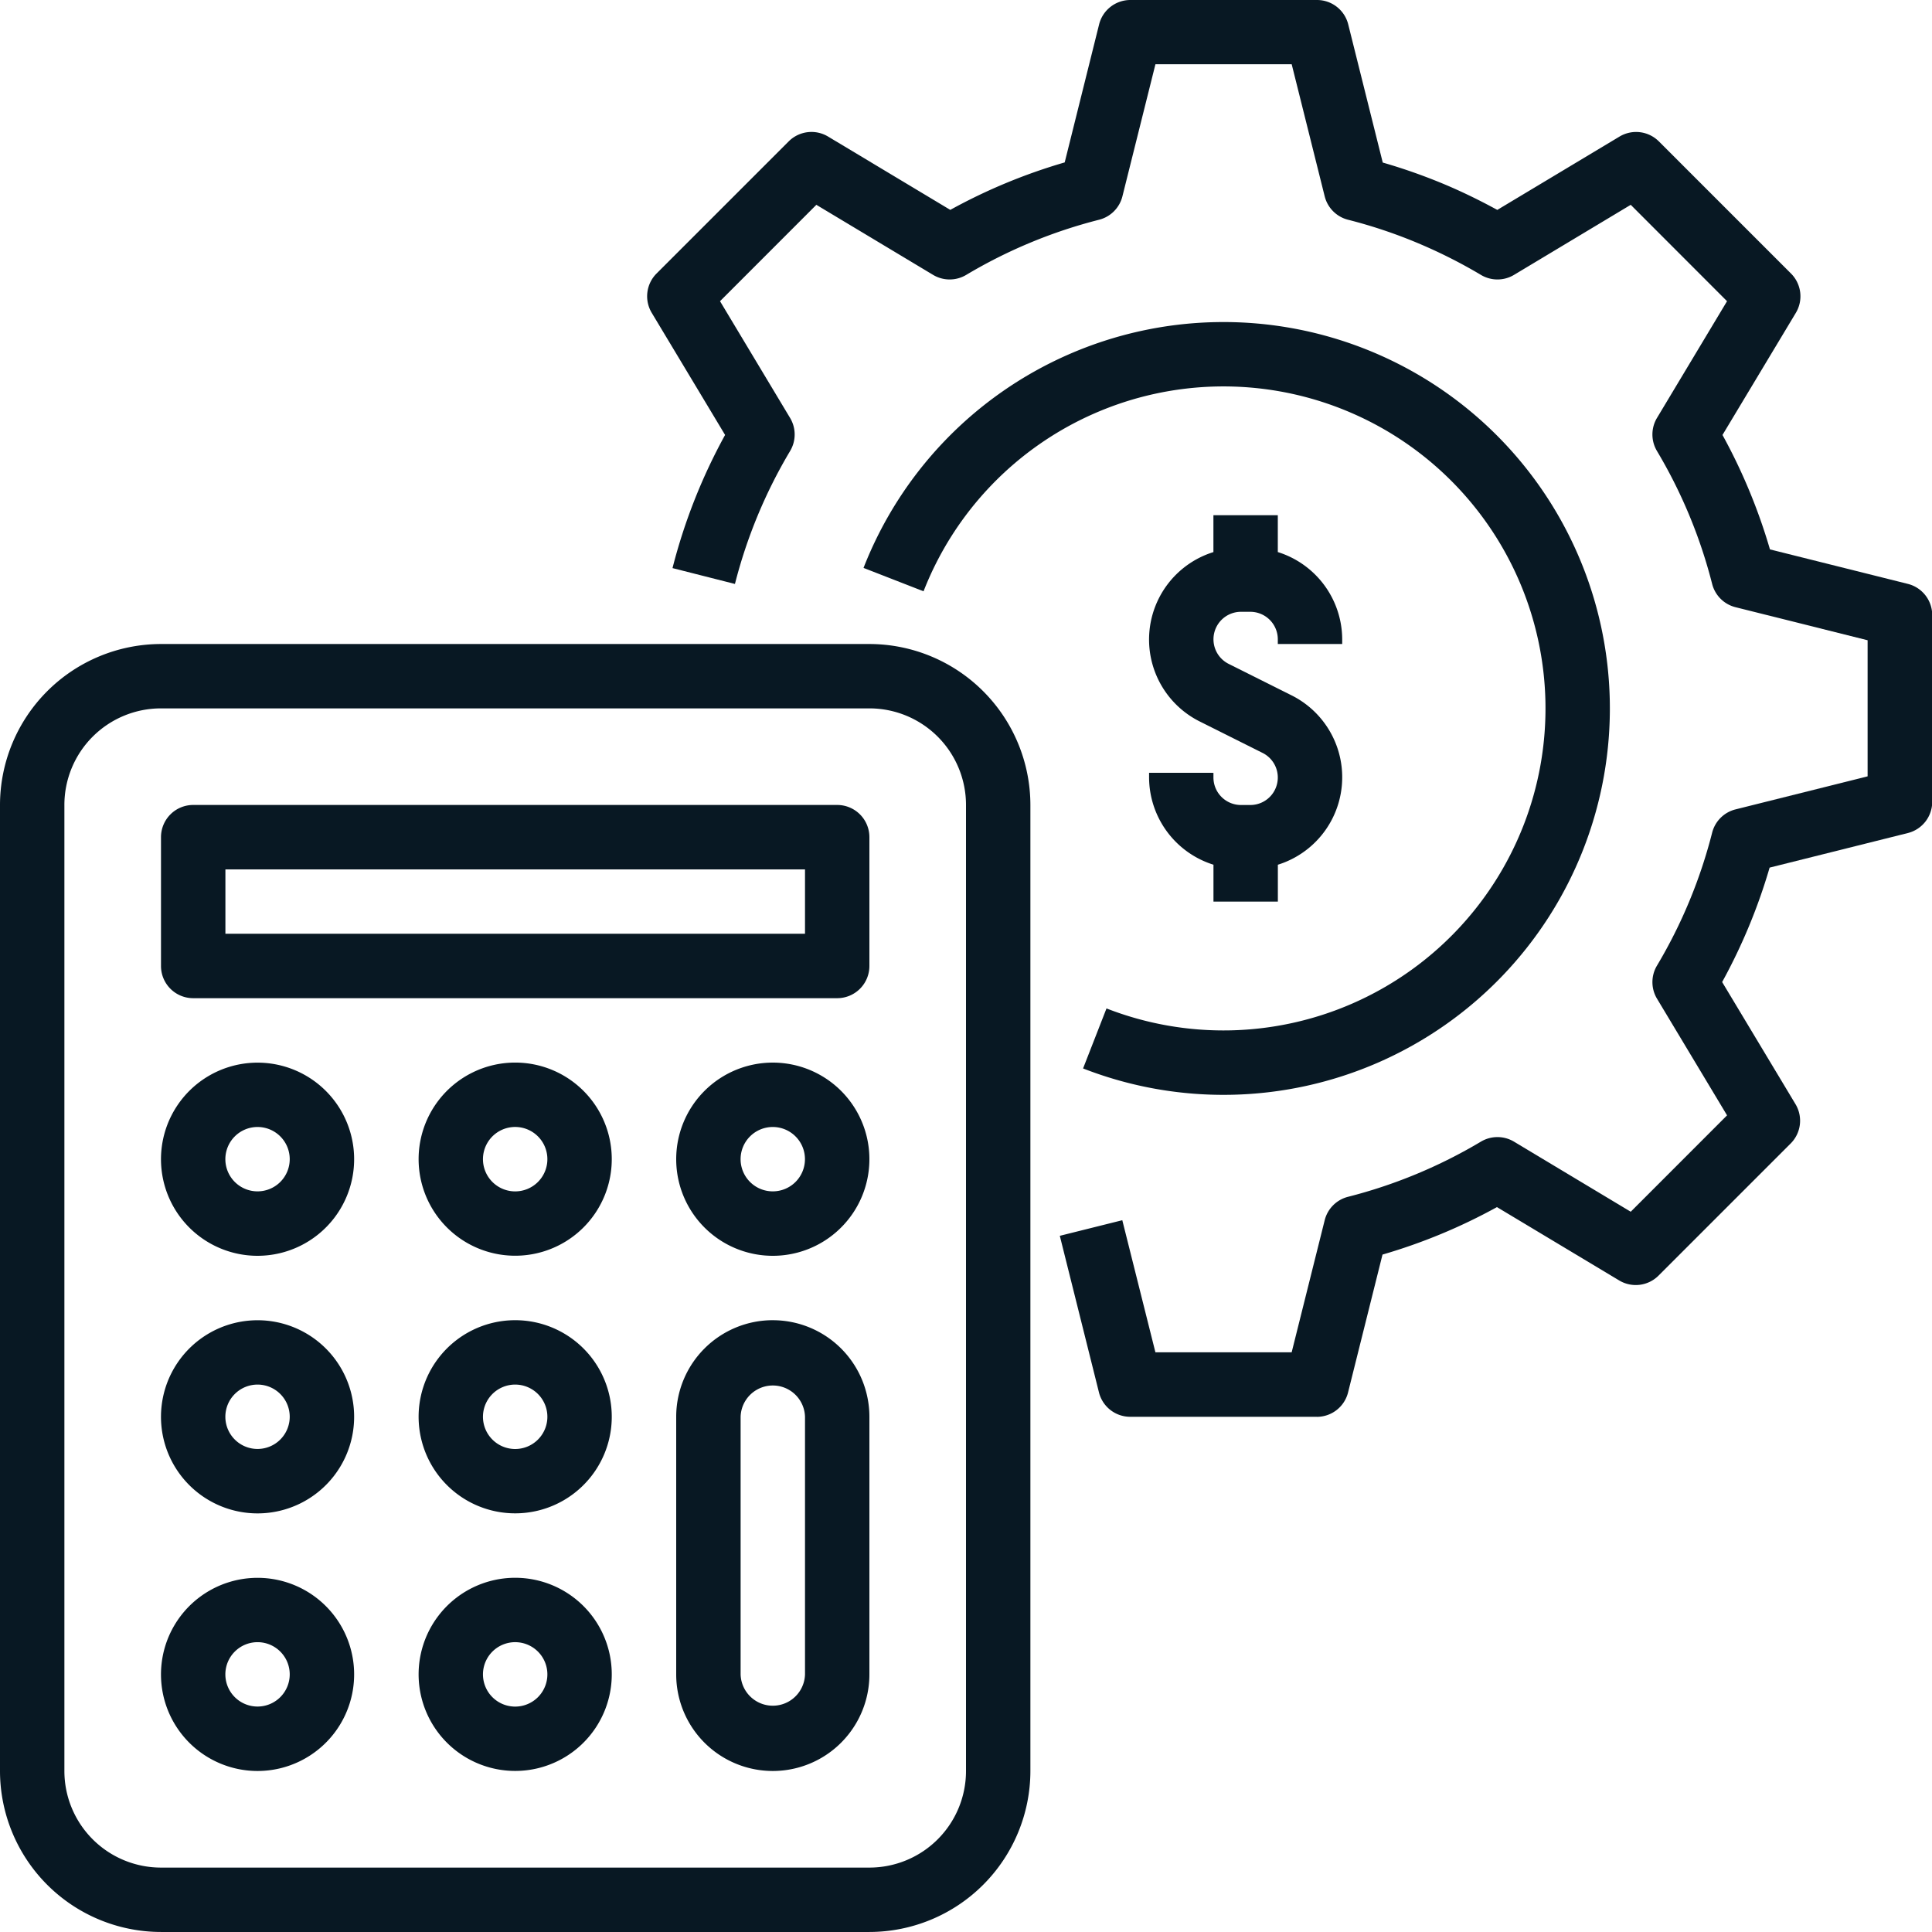 <svg xmlns="http://www.w3.org/2000/svg" xmlns:xlink="http://www.w3.org/1999/xlink" width="79" height="79" viewBox="0 0 79 79">
  <defs>
    <clipPath id="clip-path">
      <rect id="Retângulo_860" data-name="Retângulo 860" width="79" height="79" transform="translate(0 0)" fill="#081823"/>
    </clipPath>
  </defs>
  <g id="icone_custos" data-name="icone custos" transform="translate(0 0)">
    <g id="Grupo_93" data-name="Grupo 93" clip-path="url(#clip-path)">
      <path id="Caminho_147" data-name="Caminho 147" d="M6.583,227.665H35.55a6.59,6.59,0,0,0,6.583-6.583v-39.5A6.59,6.59,0,0,0,35.55,175H6.583A6.59,6.59,0,0,0,0,181.582v39.5a6.59,6.59,0,0,0,6.583,6.583m-3.95-46.083a3.949,3.949,0,0,1,3.95-3.95H35.55a3.949,3.949,0,0,1,3.95,3.95v39.5a3.949,3.949,0,0,1-3.95,3.95H6.583a3.95,3.95,0,0,1-3.95-3.95Z" transform="translate(0 -148.666)" fill="#081823"/>
      <path id="Caminho_148" data-name="Caminho 148" d="M45.067,226.649H71.4a1.316,1.316,0,0,0,1.317-1.317v-5.267a1.317,1.317,0,0,0-1.317-1.317H45.067a1.317,1.317,0,0,0-1.317,1.317v5.267a1.316,1.316,0,0,0,1.317,1.317m1.317-5.267h23.7v2.633h-23.7Z" transform="translate(-37.167 -185.833)" fill="#081823"/>
      <path id="Caminho_149" data-name="Caminho 149" d="M47.7,296.65a3.949,3.949,0,1,0-2.793-1.157A3.95,3.95,0,0,0,47.7,296.65m0-5.267a1.316,1.316,0,1,1-1.317,1.317,1.316,1.316,0,0,1,1.317-1.317" transform="translate(-37.168 -245.3)" fill="#081823"/>
      <path id="Caminho_150" data-name="Caminho 150" d="M117.7,288.749a3.949,3.949,0,1,0,2.793,1.157,3.95,3.95,0,0,0-2.793-1.157m0,5.267a1.317,1.317,0,1,1,.931-.386,1.316,1.316,0,0,1-.931.386" transform="translate(-96.634 -245.3)" fill="#081823"/>
      <path id="Caminho_151" data-name="Caminho 151" d="M183.75,292.7a3.95,3.95,0,1,0,1.157-2.793,3.95,3.95,0,0,0-1.157,2.793m3.95-1.317a1.316,1.316,0,1,1-1.317,1.317,1.316,1.316,0,0,1,1.317-1.317" transform="translate(-156.1 -245.3)" fill="#081823"/>
      <path id="Caminho_152" data-name="Caminho 152" d="M47.7,366.65a3.949,3.949,0,1,0-2.793-1.157A3.95,3.95,0,0,0,47.7,366.65m0-5.267a1.316,1.316,0,1,1-1.317,1.317,1.316,1.316,0,0,1,1.317-1.317" transform="translate(-37.168 -304.767)" fill="#081823"/>
      <path id="Caminho_153" data-name="Caminho 153" d="M117.7,358.749a3.949,3.949,0,1,0,2.793,1.157,3.95,3.95,0,0,0-2.793-1.157m0,5.267a1.317,1.317,0,1,1,.931-.386,1.316,1.316,0,0,1-.931.386" transform="translate(-96.634 -304.766)" fill="#081823"/>
      <path id="Caminho_154" data-name="Caminho 154" d="M47.7,436.65a3.949,3.949,0,1,0-2.793-1.157A3.95,3.95,0,0,0,47.7,436.65m0-5.267a1.316,1.316,0,1,1-1.317,1.317,1.316,1.316,0,0,1,1.317-1.317" transform="translate(-37.168 -364.234)" fill="#081823"/>
      <path id="Caminho_155" data-name="Caminho 155" d="M117.7,428.749a3.949,3.949,0,1,0,2.793,1.157,3.95,3.95,0,0,0-2.793-1.157m0,5.267a1.317,1.317,0,1,1,.931-.386,1.316,1.316,0,0,1-.931.386" transform="translate(-96.634 -364.233)" fill="#081823"/>
      <path id="Caminho_156" data-name="Caminho 156" d="M187.7,358.749a3.95,3.95,0,0,0-3.95,3.95v10.533a3.95,3.95,0,1,0,7.9,0V362.7a3.949,3.949,0,0,0-3.95-3.95Zm1.317,14.483a1.317,1.317,0,0,1-2.633,0V362.7a1.317,1.317,0,0,1,2.633,0Z" transform="translate(-156.1 -304.766)" fill="#081823"/>
      <path id="Caminho_157" data-name="Caminho 157" d="M312.25,150.532v.192a3.752,3.752,0,0,0,2.633,3.567V155.8h2.633v-1.508a3.745,3.745,0,0,0,.556-6.928l-2.566-1.284h0a1.124,1.124,0,0,1,.5-2.13h.384a1.125,1.125,0,0,1,1.124,1.124v.192h2.633v-.192a3.751,3.751,0,0,0-2.633-3.567V140h-2.633v1.508a3.745,3.745,0,0,0-.556,6.928l2.566,1.284h0a1.124,1.124,0,0,1-.5,2.13h-.384a1.126,1.126,0,0,1-1.125-1.124v-.192Z" transform="translate(-265.264 -118.933)" fill="#081823"/>
      <path id="Caminho_158" data-name="Caminho 158" d="M243.637,118.034a15.8,15.8,0,1,0-8.977-20.467l2.454.956h0a13.167,13.167,0,1,1,7.481,17.057Z" transform="translate(-199.35 -74.345)" fill="#081823"/>
      <path id="Caminho_159" data-name="Caminho 159" d="M203.27,57.933h-7.637a1.317,1.317,0,0,1-1.278-1l-1.6-6.4,2.555-.638,1.354,5.4h5.572l1.35-5.4a1.317,1.317,0,0,1,.953-.957,20.467,20.467,0,0,0,5.435-2.256,1.319,1.319,0,0,1,1.352,0l4.774,2.866,3.939-3.941-2.865-4.771a1.317,1.317,0,0,1,0-1.353,20.456,20.456,0,0,0,2.255-5.435,1.316,1.316,0,0,1,.957-.952l5.4-1.351V26.18l-5.4-1.351a1.315,1.315,0,0,1-.957-.952,20.462,20.462,0,0,0-2.256-5.435,1.32,1.32,0,0,1,0-1.352l2.865-4.774L216.1,8.375l-4.774,2.866a1.317,1.317,0,0,1-1.351,0,20.747,20.747,0,0,0-2.461-1.25,20.188,20.188,0,0,0-2.975-1.006,1.318,1.318,0,0,1-.953-.957l-1.349-5.4h-5.572l-1.35,5.4a1.317,1.317,0,0,1-.953.957,20.447,20.447,0,0,0-5.435,2.256,1.319,1.319,0,0,1-1.352,0L182.8,8.375l-3.939,3.941,2.865,4.774a1.317,1.317,0,0,1,0,1.353,20.455,20.455,0,0,0-2.255,5.435l-2.553-.648a23.132,23.132,0,0,1,2.15-5.445l-3-4.994h0a1.316,1.316,0,0,1,.2-1.609l5.4-5.4a1.317,1.317,0,0,1,1.608-.2l5,3h0a23,23,0,0,1,4.679-1.941L194.363.993A1.317,1.317,0,0,1,195.634,0h7.637a1.316,1.316,0,0,1,1.278,1l1.411,5.647a23.135,23.135,0,0,1,2.6.922c.706.3,1.4.641,2.084,1.014l5-3a1.317,1.317,0,0,1,1.608.2l5.4,5.4a1.316,1.316,0,0,1,.2,1.609l-3,4.994h0a23.182,23.182,0,0,1,1.941,4.679l5.649,1.413h0a1.317,1.317,0,0,1,.986,1.272v7.637a1.317,1.317,0,0,1-1,1.277l-5.649,1.413h0a23.206,23.206,0,0,1-1.941,4.679l3,4.994h0a1.316,1.316,0,0,1-.2,1.609l-5.4,5.4a1.317,1.317,0,0,1-1.608.2l-5-3A22.991,22.991,0,0,1,205.95,51.3l-1.411,5.647a1.316,1.316,0,0,1-1.268.988Z" transform="translate(-149.419 0)" fill="#081823"/>
    </g>
  </g>
</svg>
